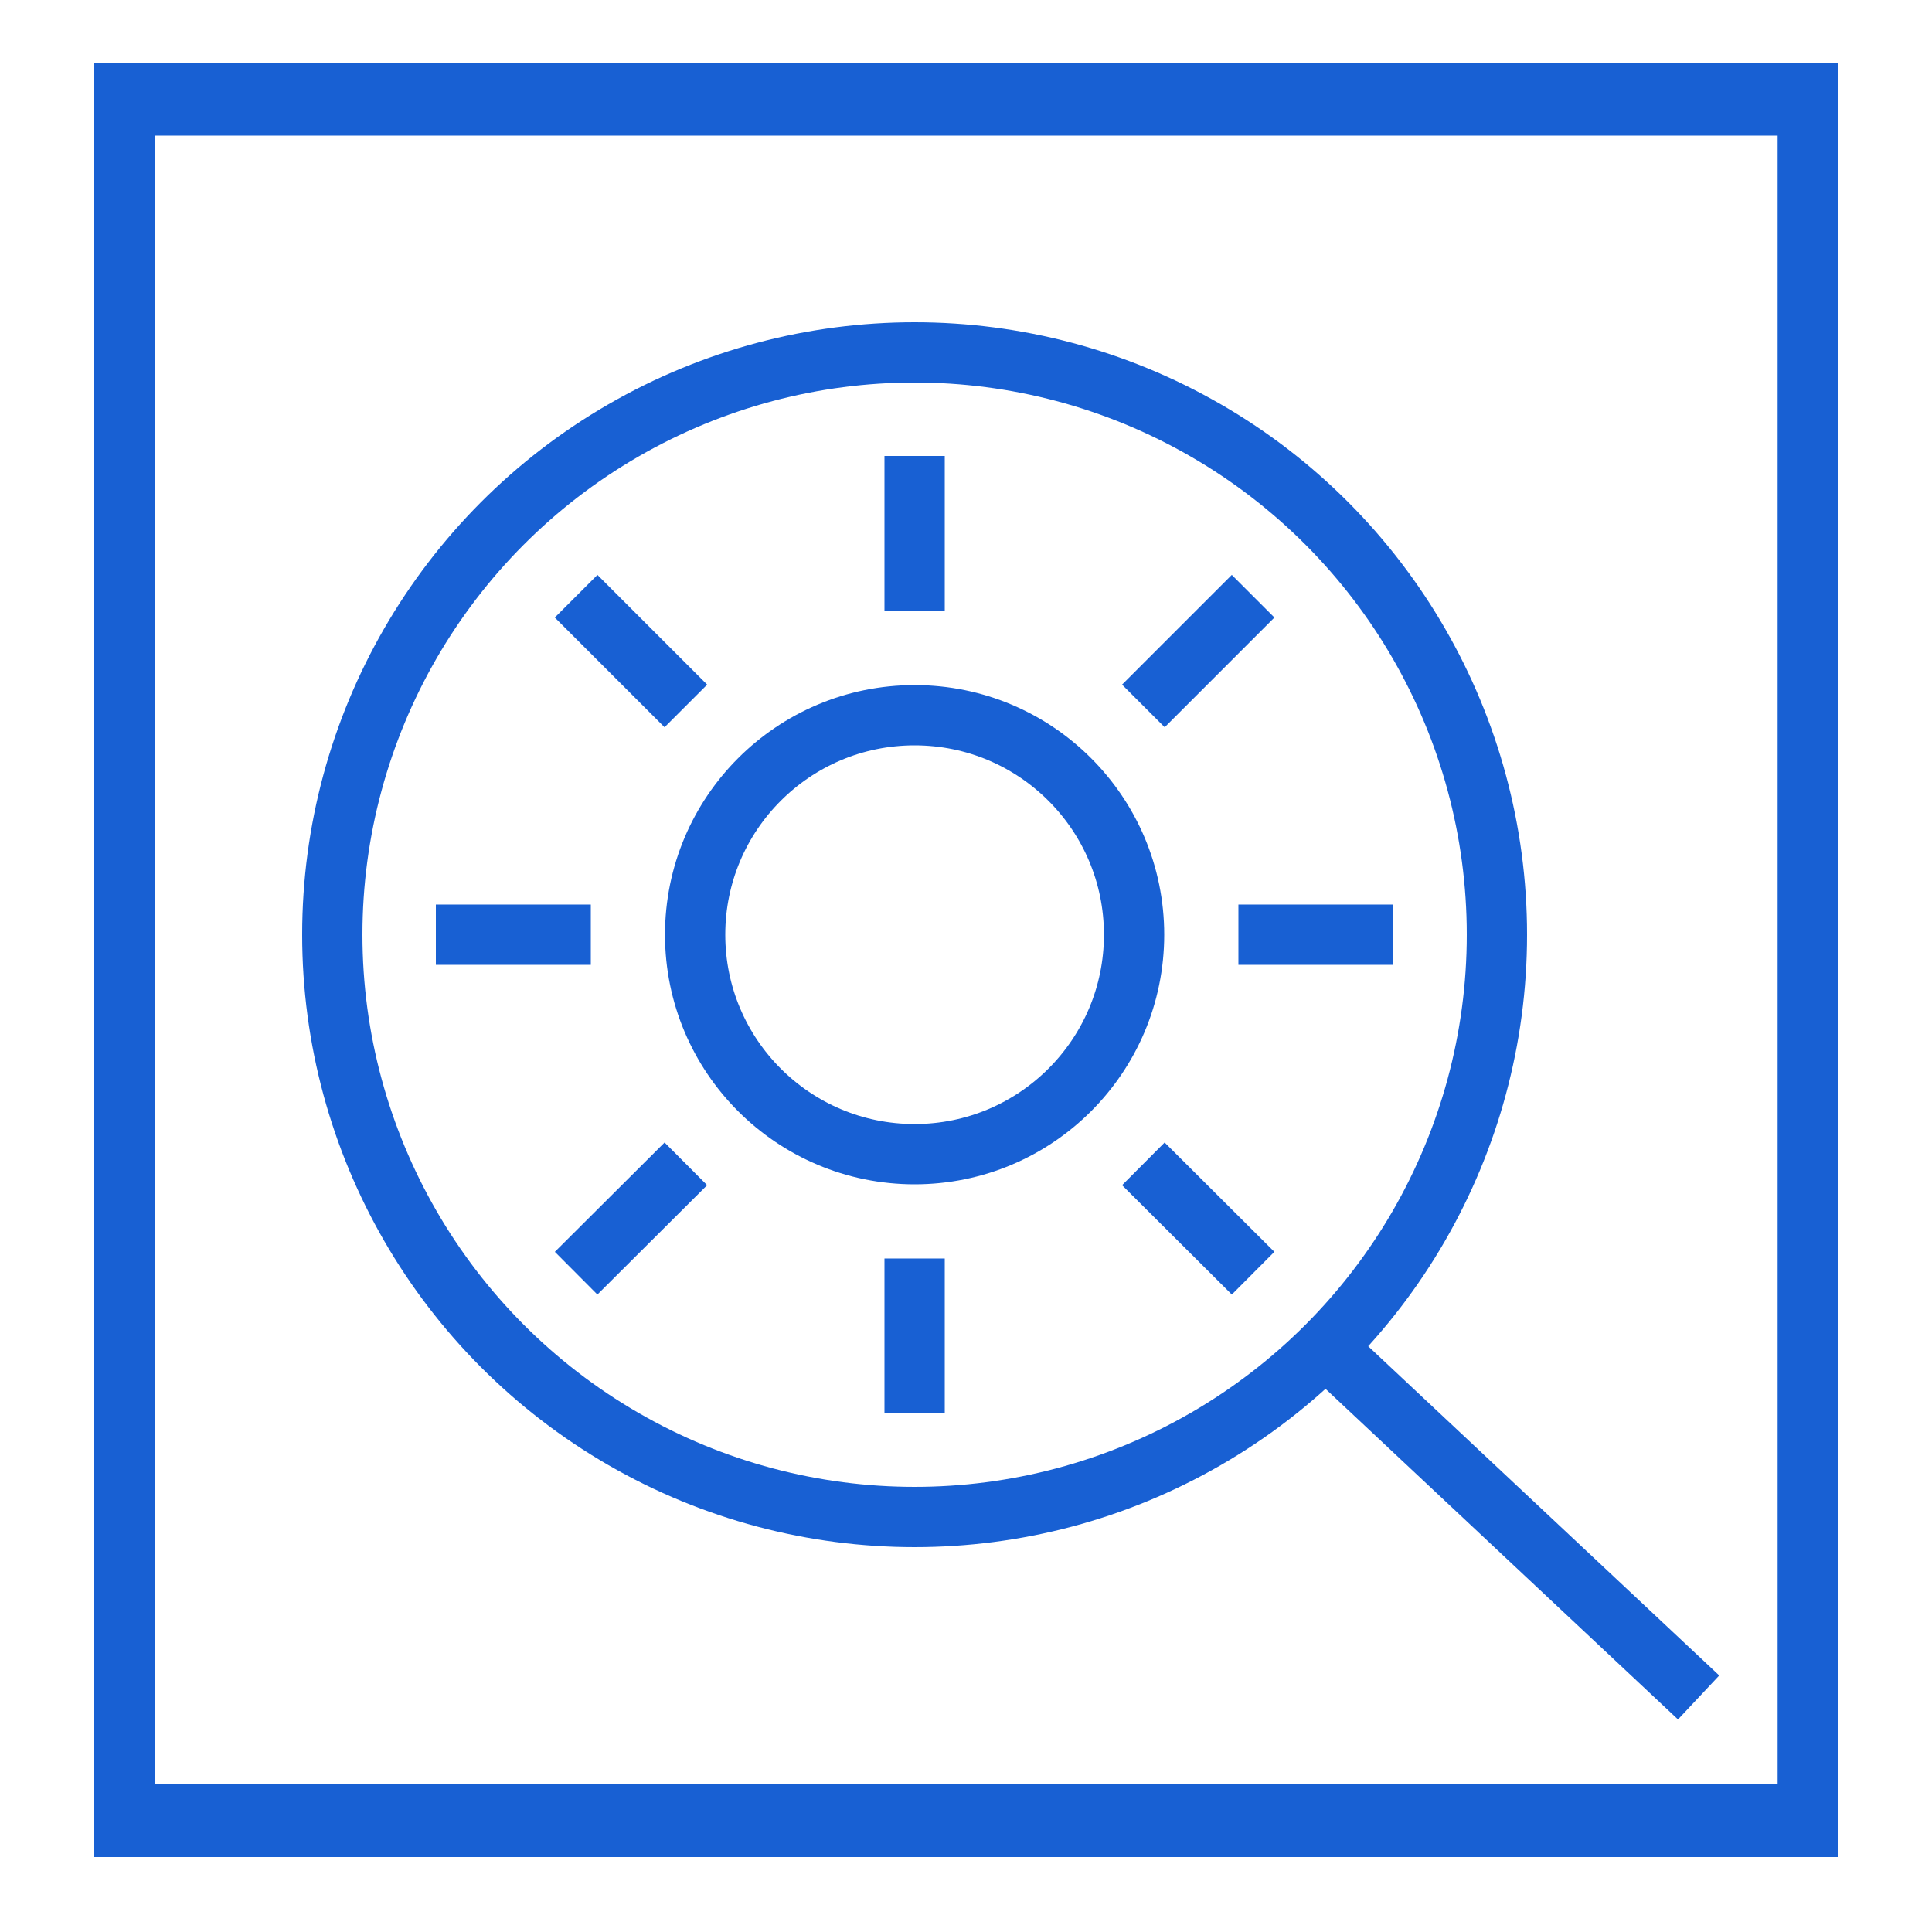 <svg id="Layer_1" data-name="Layer 1" xmlns="http://www.w3.org/2000/svg" viewBox="0 0 50 50"><defs><style>.cls-1{fill:none;stroke:#1860d3;stroke-miterlimit:10;stroke-width:1.56px;}</style></defs><circle class="cls-1" cx="23.67" cy="24.19" r="15.07"/><line class="cls-1" x1="34.3" y1="34.87" x2="43.96" y2="43.93"/><rect class="cls-1" x="3.22" y="2.73" width="43.57" height="44.55"/><rect class="cls-1" x="3.22" y="2.4" width="43.57" height="44.55"/><circle class="cls-1" cx="23.67" cy="24.19" r="5.68"/><line class="cls-1" x1="23.67" y1="11.8" x2="23.67" y2="15.82"/><line class="cls-1" x1="23.67" y1="32.57" x2="23.67" y2="36.58"/><line class="cls-1" x1="32.43" y1="15.43" x2="29.59" y2="18.27"/><line class="cls-1" x1="17.75" y1="30.12" x2="14.91" y2="32.95"/><line class="cls-1" x1="36.06" y1="24.19" x2="32.05" y2="24.19"/><line class="cls-1" x1="15.29" y1="24.19" x2="11.28" y2="24.19"/><line class="cls-1" x1="32.43" y1="32.95" x2="29.59" y2="30.12"/><line class="cls-1" x1="17.75" y1="18.27" x2="14.91" y2="15.43"/></svg>